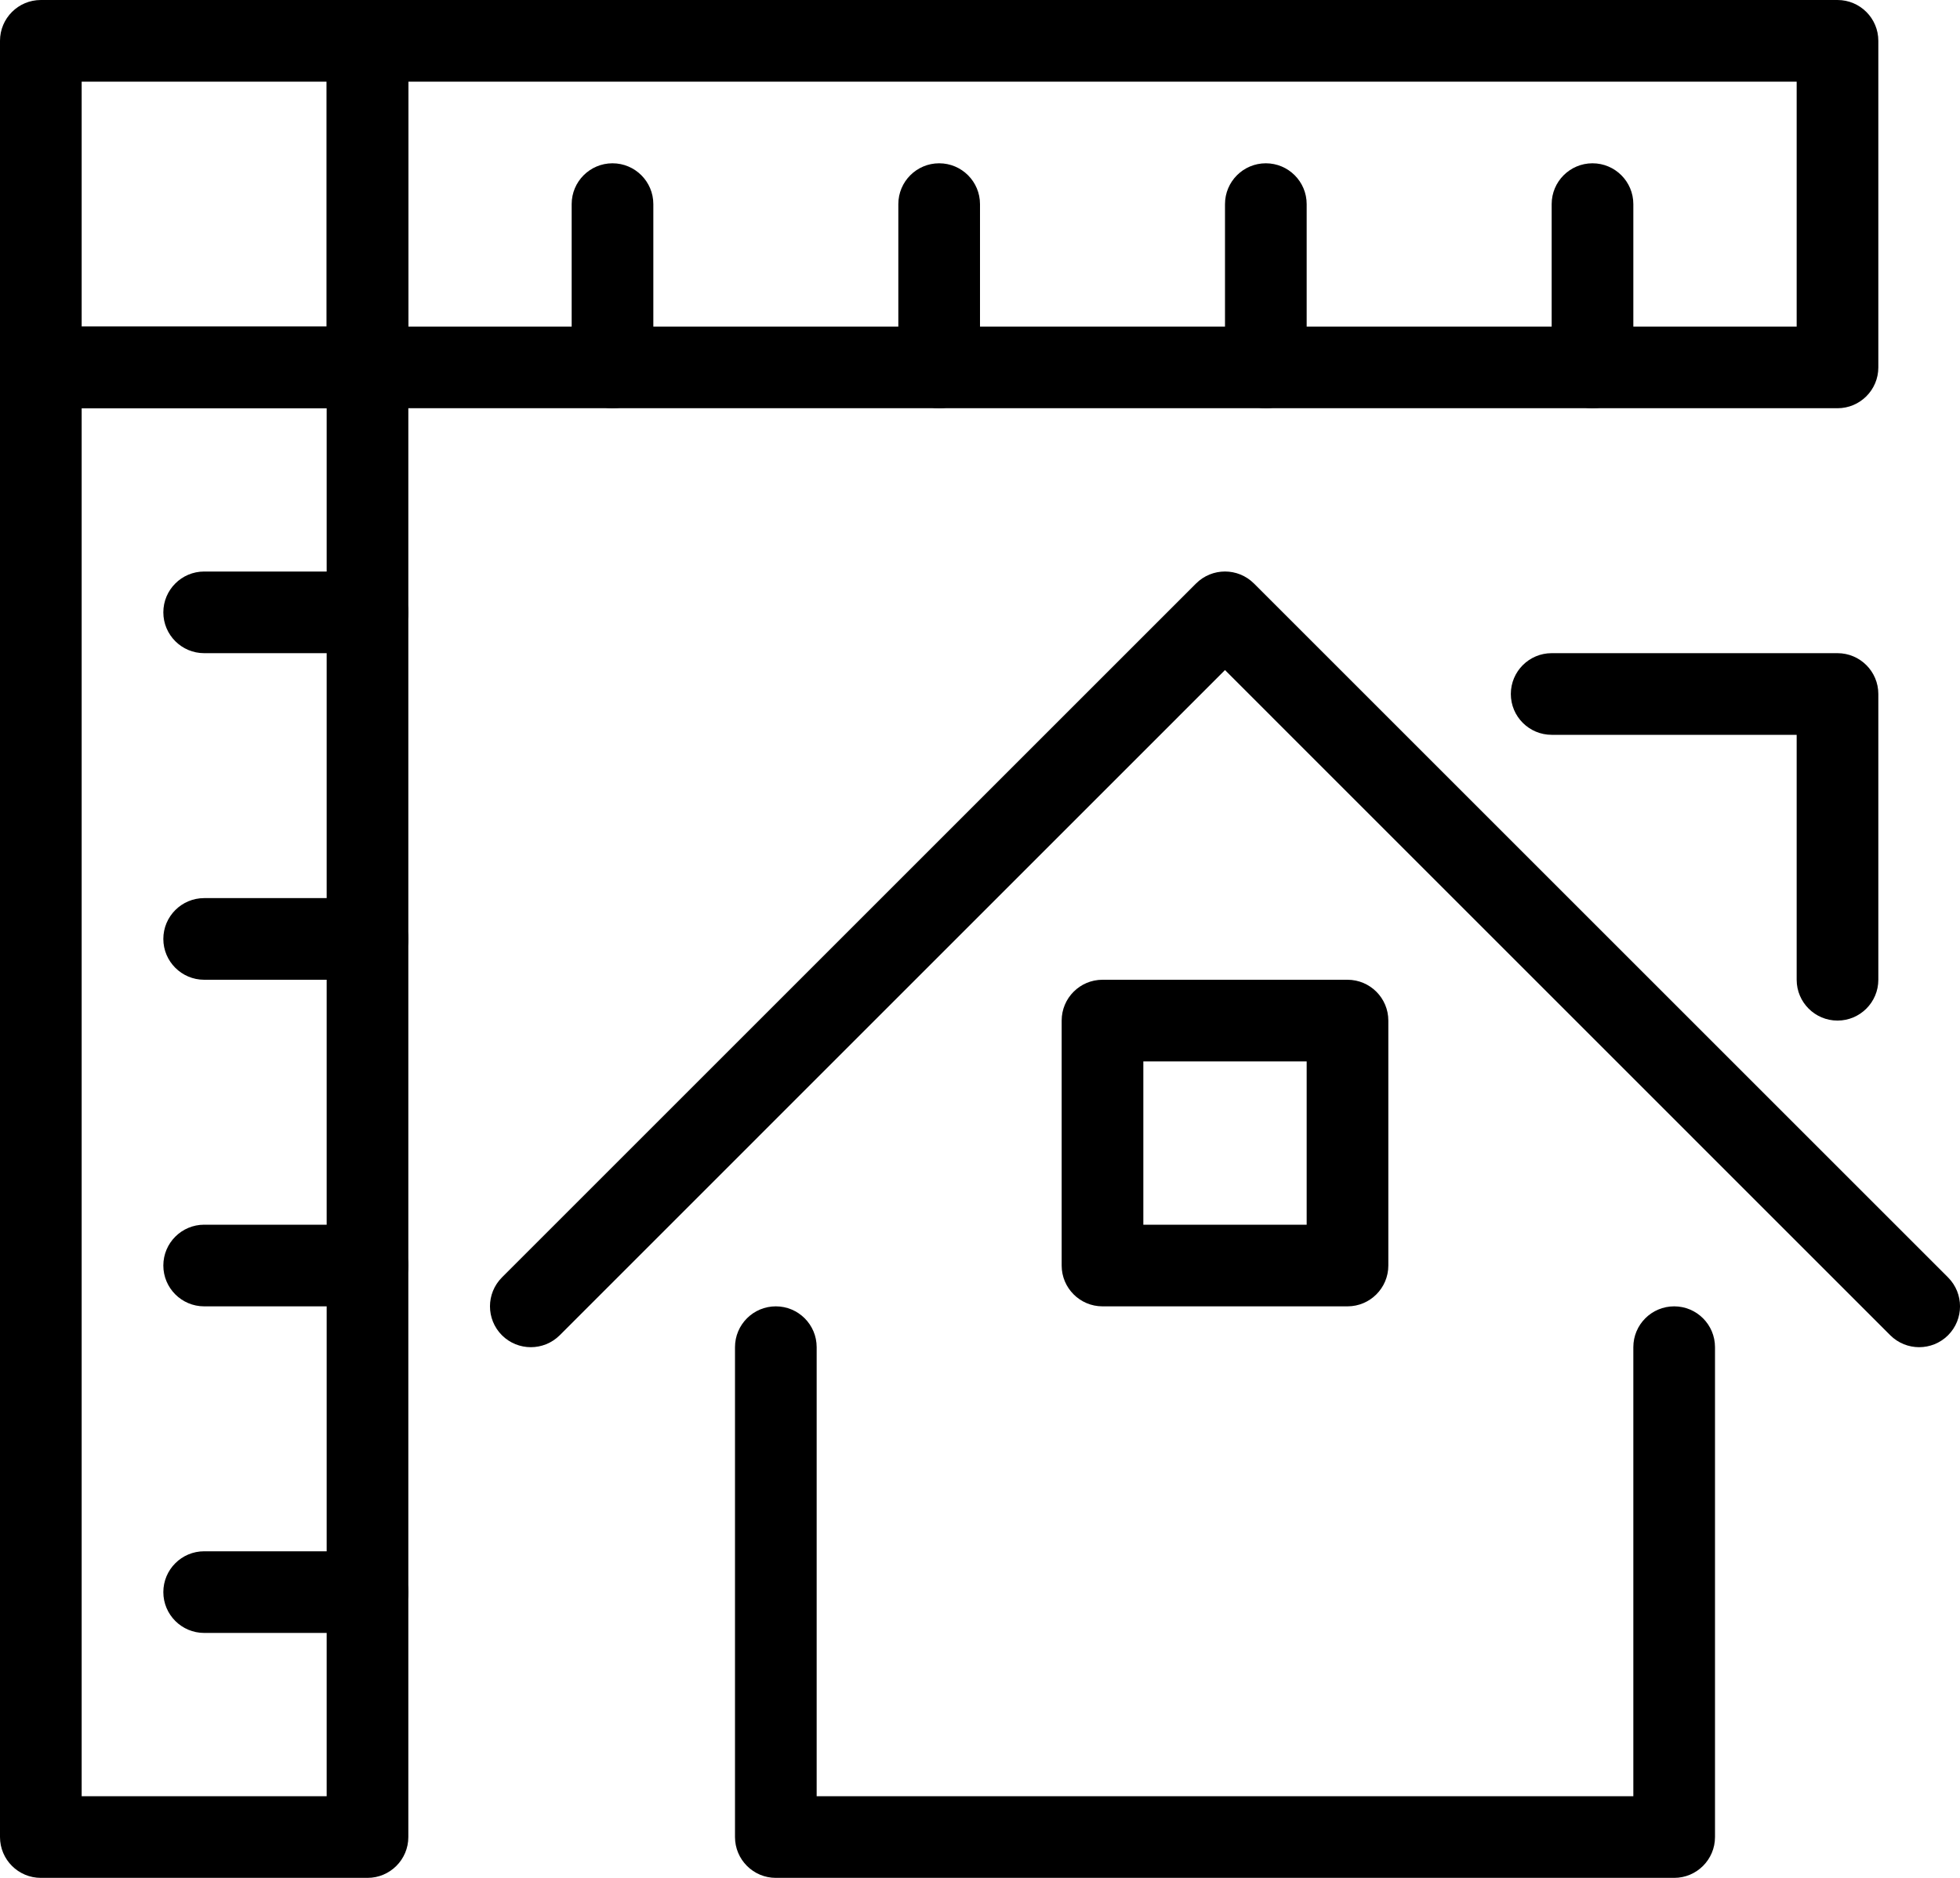 <svg width="24" height="23" viewBox="0 0 24 23" version="1.1" xmlns="http://www.w3.org/2000/svg" xmlns:xlink="http://www.w3.org/1999/xlink">
<title>contractor</title>
<desc>Created using Figma</desc>
<g id="Canvas" transform="translate(-5795 -529)">
<g id="contractor">
<g id="Group">
<g id="Vector (Stroke)">
<use xlink:href="#path0_fill" transform="translate(5804 545)"/>
</g>
<g id="Vector (Stroke)">
<use xlink:href="#path1_fill" transform="translate(5801 536)"/>
</g>
<g id="Vector (Stroke)">
<use xlink:href="#path2_fill" transform="translate(5813.5 537)"/>
</g>
<g id="Vector (Stroke)">
<use xlink:href="#path3_fill" transform="translate(5808 541)"/>
</g>
<g id="Vector (Stroke)">
<use xlink:href="#path4_fill" transform="translate(5795 533)"/>
</g>
<g id="Vector (Stroke)">
<use xlink:href="#path5_fill" transform="translate(5799 529)"/>
</g>
<g id="Vector (Stroke)">
<use xlink:href="#path6_fill" transform="translate(5795 529)"/>
</g>
<g id="Vector (Stroke)">
<use xlink:href="#path7_fill" transform="translate(5802 531)"/>
</g>
<g id="Vector (Stroke)">
<use xlink:href="#path7_fill" transform="translate(5806 531)"/>
</g>
<g id="Vector (Stroke)">
<use xlink:href="#path7_fill" transform="translate(5810 531)"/>
</g>
<g id="Vector (Stroke)">
<use xlink:href="#path7_fill" transform="translate(5814 531)"/>
</g>
<g id="Vector (Stroke)">
<use xlink:href="#path8_fill" transform="translate(5797 548)"/>
</g>
<g id="Vector (Stroke)">
<use xlink:href="#path8_fill" transform="translate(5797 544)"/>
</g>
<g id="Vector (Stroke)">
<use xlink:href="#path8_fill" transform="translate(5797 540)"/>
</g>
<g id="Vector (Stroke)">
<use xlink:href="#path8_fill" transform="translate(5797 536)"/>
</g>
</g>
</g>
</g>
<defs>
<path id="path0_fill" fill-rule="evenodd" d="M 0.5 0C 0.776 0 1 0.224 1 0.5L 1 6L 11 6L 11 0.5C 11 0.224 11.224 0 11.5 0C 11.776 0 12 0.224 12 0.5L 12 6.5C 12 6.776 11.776 7 11.5 7L 0.5 7C 0.224 7 0 6.776 0 6.5L 0 0.5C 0 0.224 0.224 0 0.5 0Z"/>
<path id="path1_fill" fill-rule="evenodd" d="M 8.646 0.146C 8.842 -0.049 9.158 -0.049 9.354 0.146L 17.854 8.646C 18.049 8.842 18.049 9.158 17.854 9.354C 17.658 9.549 17.342 9.549 17.146 9.354L 9 1.207L 0.854 9.354C 0.658 9.549 0.342 9.549 0.146 9.354C -0.049 9.158 -0.049 8.842 0.146 8.646L 8.646 0.146Z"/>
<path id="path2_fill" fill-rule="evenodd" d="M 0 0.5C 0 0.224 0.224 0 0.5 0L 4 0C 4.276 0 4.5 0.224 4.5 0.5L 4.5 4C 4.5 4.276 4.276 4.5 4 4.5C 3.724 4.5 3.5 4.276 3.5 4L 3.5 1L 0.5 1C 0.224 1 0 0.776 0 0.5Z"/>
<path id="path3_fill" fill-rule="evenodd" d="M 0 0.5C 0 0.224 0.224 0 0.5 0L 3.5 0C 3.776 0 4 0.224 4 0.5L 4 3.5C 4 3.776 3.776 4 3.5 4L 0.5 4C 0.224 4 0 3.776 0 3.5L 0 0.5ZM 1 1L 1 3L 3 3L 3 1L 1 1Z"/>
<path id="path4_fill" fill-rule="evenodd" d="M 0 0.5C 0 0.224 0.224 0 0.5 0L 4.5 0C 4.776 0 5 0.224 5 0.5L 5 18.5C 5 18.776 4.776 19 4.5 19L 0.5 19C 0.224 19 0 18.776 0 18.5L 0 0.5ZM 1 1L 1 18L 4 18L 4 1L 1 1Z"/>
<path id="path5_fill" fill-rule="evenodd" d="M 0 0.5C 0 0.224 0.224 0 0.5 0L 18.5 0C 18.776 0 19 0.224 19 0.5L 19 4.5C 19 4.776 18.776 5 18.5 5L 0.5 5C 0.224 5 0 4.776 0 4.5L 0 0.5ZM 1 1L 1 4L 18 4L 18 1L 1 1Z"/>
<path id="path6_fill" fill-rule="evenodd" d="M 0 0.5C 0 0.224 0.224 0 0.5 0L 4.5 0C 4.776 0 5 0.224 5 0.5L 5 4.5C 5 4.776 4.776 5 4.5 5L 0.5 5C 0.224 5 0 4.776 0 4.5L 0 0.5ZM 1 1L 1 4L 4 4L 4 1L 1 1Z"/>
<path id="path7_fill" fill-rule="evenodd" d="M 0.5 0C 0.776 0 1 0.224 1 0.5L 1 2.5C 1 2.776 0.776 3 0.5 3C 0.224 3 0 2.776 0 2.5L 0 0.5C 0 0.224 0.224 0 0.5 0Z"/>
<path id="path8_fill" fill-rule="evenodd" d="M 0 0.5C 0 0.224 0.224 0 0.5 0L 2.5 0C 2.776 0 3 0.224 3 0.5C 3 0.776 2.776 1 2.5 1L 0.5 1C 0.224 1 0 0.776 0 0.5Z"/>
</defs>
</svg>

